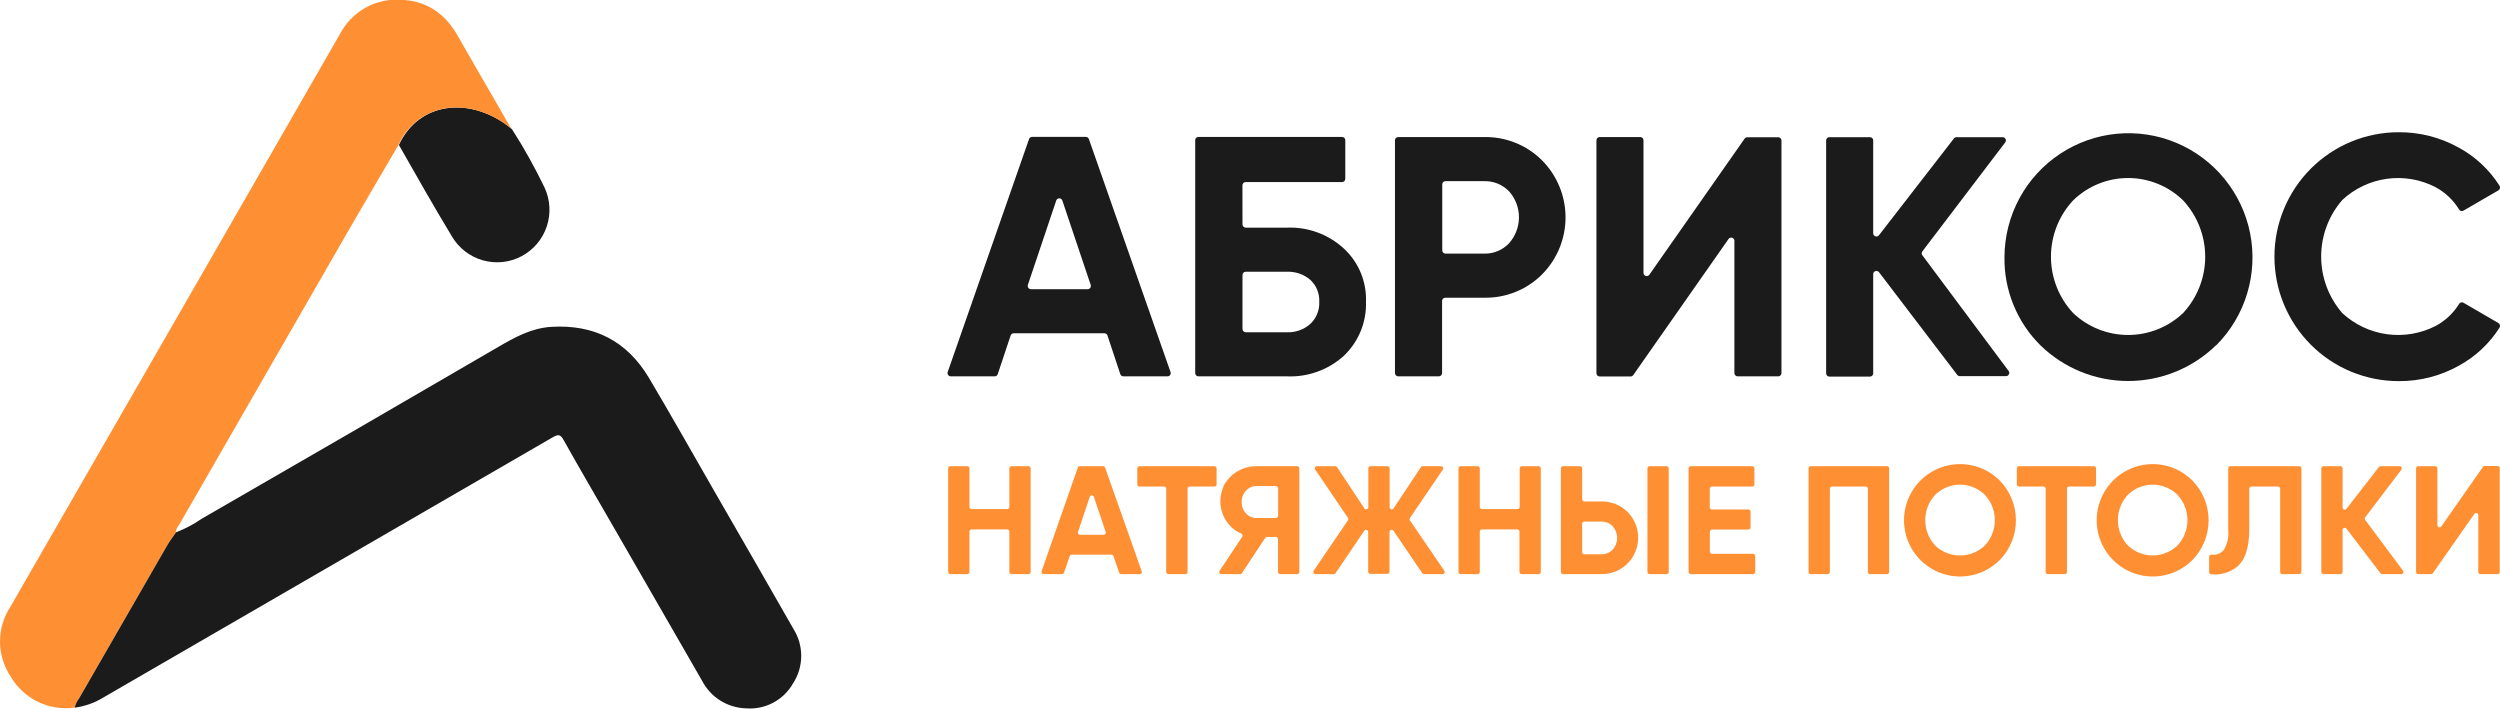 <?xml version="1.0" encoding="UTF-8"?> <svg xmlns="http://www.w3.org/2000/svg" width="187" height="53" viewBox="0 0 187 53" fill="none"> <g clip-path="url(#clip0_46_6)"> <path d="M29.838 10.843C31.344 7.63 35.013 7.264 37.872 9.326C38.021 9.429 38.163 9.543 38.296 9.666C39.197 11.071 40.011 12.53 40.735 14.035C41.159 14.949 41.217 15.99 40.896 16.945C40.575 17.9 39.901 18.695 39.012 19.166C38.123 19.636 37.088 19.746 36.12 19.473C35.152 19.2 34.326 18.565 33.813 17.699C32.434 15.425 31.136 13.121 29.838 10.843Z" fill="#1B1B1B"></path> <path d="M34.678 8.076H34.818L35.166 8.127L35.284 8.157C36.203 8.36 37.07 8.752 37.829 9.309C37.978 9.412 38.12 9.526 38.253 9.649C38.033 9.27 37.973 9.156 37.829 8.918C37.286 7.953 36.726 7.001 36.171 6.044C35.53 4.943 34.898 3.842 34.266 2.729C33.321 1.029 31.917 0.043 29.97 -0.017C29.049 -0.076 28.131 0.134 27.326 0.586C26.522 1.039 25.865 1.715 25.436 2.533C17.21 16.846 8.983 31.144 0.755 45.425C0.255 46.201 -0.007 47.107 0.002 48.03C0.011 48.954 0.291 49.854 0.806 50.62C1.286 51.436 1.997 52.091 2.848 52.502C3.7 52.912 4.654 53.061 5.59 52.928C5.639 52.684 5.745 52.455 5.9 52.26C8.108 48.421 10.318 44.584 12.529 40.75C12.72 40.423 12.953 40.121 13.174 39.806C13.148 39.53 13.344 39.347 13.466 39.139C17.623 31.905 21.785 24.672 25.953 17.44C27.226 15.226 28.528 13.028 29.817 10.826C30.223 9.904 30.916 9.138 31.792 8.642C32.668 8.147 33.68 7.948 34.678 8.076V8.076Z" fill="#FF8F33"></path> <path d="M59.367 47.071C57.391 43.598 55.384 40.138 53.391 36.669C51.779 33.868 50.197 31.05 48.547 28.275C46.897 25.499 44.425 24.249 41.222 24.449C39.759 24.543 38.516 25.223 37.278 25.945C29.886 30.253 22.484 34.541 15.07 38.812C14.481 39.222 13.844 39.557 13.174 39.811C12.957 40.125 12.72 40.427 12.529 40.754C10.315 44.588 8.105 48.425 5.9 52.265C5.745 52.459 5.639 52.688 5.59 52.932C6.353 52.833 7.086 52.572 7.74 52.167C18.932 45.686 30.124 39.206 41.316 32.725C41.74 32.483 41.909 32.457 42.164 32.925C43.407 35.152 44.709 37.358 45.981 39.573C48.156 43.353 50.331 47.131 52.509 50.909C52.821 51.516 53.289 52.029 53.866 52.394C54.442 52.759 55.106 52.962 55.787 52.983C56.492 53.042 57.2 52.898 57.826 52.567C58.452 52.236 58.97 51.733 59.32 51.117C59.711 50.517 59.923 49.817 59.931 49.101C59.94 48.384 59.744 47.68 59.367 47.071Z" fill="#1B1B1B"></path> <path d="M87.344 28.151H84.027C83.976 28.151 83.927 28.134 83.886 28.105C83.845 28.075 83.814 28.033 83.798 27.986L82.839 25.095C82.823 25.047 82.793 25.005 82.751 24.975C82.71 24.946 82.661 24.93 82.61 24.929H75.824C75.773 24.93 75.724 24.946 75.683 24.975C75.642 25.005 75.611 25.047 75.595 25.095L74.632 27.986C74.617 28.034 74.586 28.076 74.545 28.106C74.504 28.136 74.454 28.152 74.403 28.151H71.116C71.078 28.151 71.04 28.141 71.006 28.123C70.972 28.105 70.942 28.079 70.92 28.048C70.898 28.016 70.883 27.98 70.878 27.942C70.872 27.904 70.875 27.865 70.887 27.828L76.973 10.401C76.989 10.354 77.02 10.313 77.06 10.284C77.1 10.255 77.148 10.24 77.198 10.24H81.219C81.269 10.239 81.319 10.254 81.36 10.283C81.401 10.312 81.432 10.353 81.448 10.401L87.556 27.828C87.568 27.864 87.572 27.901 87.568 27.939C87.564 27.976 87.55 28.011 87.53 28.043C87.509 28.074 87.482 28.1 87.45 28.119C87.417 28.138 87.381 28.149 87.344 28.151V28.151ZM79.005 15L76.884 21.312C76.872 21.349 76.869 21.387 76.875 21.425C76.88 21.463 76.895 21.499 76.918 21.53C76.94 21.561 76.969 21.587 77.003 21.604C77.037 21.622 77.075 21.631 77.113 21.631H81.355C81.393 21.631 81.431 21.622 81.465 21.604C81.499 21.587 81.528 21.561 81.551 21.53C81.573 21.499 81.588 21.463 81.593 21.425C81.599 21.387 81.596 21.349 81.584 21.312L79.463 15C79.447 14.952 79.416 14.91 79.375 14.881C79.334 14.851 79.285 14.835 79.234 14.835C79.183 14.835 79.134 14.851 79.093 14.881C79.052 14.91 79.021 14.952 79.005 15V15Z" fill="#1B1B1B"></path> <path d="M92.938 16.785C92.939 16.849 92.965 16.91 93.01 16.956C93.055 17.001 93.116 17.027 93.18 17.028H96.255C97.826 16.962 99.359 17.523 100.517 18.588C101.065 19.093 101.496 19.711 101.783 20.399C102.069 21.087 102.203 21.829 102.176 22.575C102.199 23.328 102.064 24.077 101.778 24.773C101.492 25.47 101.063 26.098 100.517 26.617C99.352 27.669 97.821 28.22 96.255 28.151H89.642C89.578 28.151 89.517 28.126 89.472 28.08C89.426 28.035 89.401 27.973 89.401 27.909V10.482C89.401 10.45 89.407 10.419 89.419 10.39C89.431 10.361 89.449 10.334 89.472 10.312C89.494 10.29 89.521 10.272 89.55 10.261C89.579 10.249 89.611 10.243 89.642 10.244H100.386C100.417 10.243 100.449 10.249 100.478 10.261C100.507 10.272 100.534 10.29 100.557 10.312C100.579 10.334 100.597 10.361 100.609 10.39C100.621 10.419 100.628 10.45 100.628 10.482V13.377C100.628 13.441 100.602 13.502 100.557 13.548C100.512 13.593 100.45 13.619 100.386 13.619H93.175C93.112 13.619 93.051 13.644 93.006 13.688C92.961 13.733 92.935 13.793 92.934 13.857L92.938 16.785ZM92.938 24.611C92.939 24.675 92.965 24.736 93.01 24.781C93.055 24.826 93.116 24.852 93.18 24.853H96.255C96.895 24.881 97.521 24.66 98.002 24.237C98.23 24.026 98.408 23.768 98.525 23.481C98.642 23.194 98.696 22.884 98.681 22.575C98.696 22.267 98.643 21.959 98.526 21.674C98.409 21.389 98.23 21.133 98.002 20.925C97.515 20.513 96.892 20.299 96.255 20.326H93.18C93.116 20.326 93.054 20.352 93.009 20.397C92.963 20.442 92.938 20.504 92.938 20.568V24.611Z" fill="#1B1B1B"></path> <path d="M104.343 10.49C104.344 10.427 104.37 10.366 104.416 10.322C104.461 10.277 104.522 10.252 104.585 10.252H111.007C111.809 10.236 112.606 10.381 113.35 10.68C114.095 10.978 114.772 11.424 115.341 11.991C116.469 13.124 117.102 14.66 117.102 16.261C117.102 17.861 116.469 19.396 115.341 20.53C114.772 21.097 114.095 21.543 113.35 21.841C112.606 22.14 111.809 22.285 111.007 22.269H108.105C108.042 22.27 107.982 22.296 107.937 22.341C107.893 22.386 107.868 22.447 107.868 22.511V27.909C107.867 27.973 107.841 28.034 107.796 28.079C107.751 28.124 107.69 28.15 107.626 28.151H104.585C104.521 28.15 104.46 28.124 104.415 28.079C104.37 28.034 104.344 27.973 104.343 27.909V10.49ZM107.881 18.728C107.88 18.759 107.886 18.791 107.897 18.82C107.909 18.85 107.927 18.876 107.949 18.899C107.971 18.922 107.997 18.939 108.026 18.952C108.055 18.964 108.087 18.97 108.118 18.97H111.019C111.367 18.979 111.712 18.914 112.033 18.78C112.354 18.646 112.643 18.446 112.881 18.192C113.356 17.659 113.619 16.969 113.619 16.254C113.619 15.539 113.356 14.849 112.881 14.316C112.641 14.066 112.351 13.868 112.031 13.736C111.71 13.605 111.366 13.541 111.019 13.551H108.118C108.055 13.551 107.995 13.576 107.95 13.62C107.906 13.665 107.881 13.726 107.881 13.789V18.728Z" fill="#1B1B1B"></path> <path d="M133.015 28.151H129.974C129.91 28.15 129.85 28.124 129.804 28.079C129.759 28.034 129.734 27.973 129.732 27.909V17.997C129.729 17.949 129.711 17.903 129.682 17.866C129.652 17.828 129.613 17.8 129.567 17.785C129.522 17.77 129.473 17.768 129.427 17.781C129.381 17.794 129.34 17.82 129.308 17.857L122.166 28.058C122.143 28.089 122.113 28.115 122.078 28.133C122.044 28.151 122.005 28.16 121.966 28.16H119.655C119.591 28.16 119.529 28.134 119.484 28.089C119.439 28.043 119.413 27.982 119.413 27.918V10.49C119.413 10.459 119.419 10.427 119.432 10.398C119.444 10.369 119.462 10.343 119.484 10.32C119.507 10.298 119.533 10.281 119.563 10.269C119.592 10.258 119.623 10.252 119.655 10.252H122.692C122.723 10.252 122.755 10.258 122.784 10.269C122.813 10.281 122.84 10.298 122.862 10.32C122.885 10.343 122.903 10.369 122.915 10.398C122.927 10.427 122.933 10.459 122.933 10.49V20.428C122.937 20.476 122.955 20.521 122.984 20.559C123.013 20.597 123.053 20.625 123.099 20.64C123.144 20.655 123.193 20.656 123.239 20.644C123.285 20.631 123.326 20.605 123.358 20.568L130.5 10.367C130.523 10.335 130.553 10.31 130.588 10.292C130.622 10.274 130.661 10.265 130.7 10.265H133.011C133.074 10.265 133.135 10.29 133.181 10.335C133.226 10.379 133.252 10.44 133.253 10.503V27.93C133.247 27.99 133.219 28.045 133.176 28.086C133.132 28.126 133.075 28.15 133.015 28.151V28.151Z" fill="#1B1B1B"></path> <path d="M143.776 19.072L150.244 27.747C150.271 27.784 150.287 27.826 150.291 27.871C150.295 27.916 150.286 27.961 150.266 28.001C150.245 28.041 150.214 28.075 150.176 28.099C150.138 28.122 150.094 28.134 150.049 28.134H146.592C146.555 28.135 146.519 28.126 146.486 28.11C146.452 28.094 146.424 28.07 146.401 28.041L140.539 20.347C140.508 20.311 140.466 20.284 140.419 20.272C140.372 20.259 140.323 20.261 140.277 20.277C140.231 20.294 140.191 20.323 140.163 20.362C140.134 20.401 140.117 20.448 140.115 20.496V27.926C140.115 27.99 140.09 28.052 140.045 28.097C139.999 28.143 139.938 28.168 139.874 28.168H136.837C136.773 28.168 136.711 28.143 136.666 28.097C136.62 28.052 136.595 27.99 136.595 27.926V10.499C136.595 10.467 136.601 10.436 136.613 10.407C136.626 10.378 136.644 10.351 136.666 10.329C136.689 10.307 136.715 10.289 136.745 10.278C136.774 10.266 136.805 10.26 136.837 10.261H139.874C139.905 10.26 139.936 10.266 139.966 10.278C139.995 10.289 140.022 10.307 140.044 10.329C140.067 10.351 140.085 10.378 140.097 10.407C140.109 10.436 140.115 10.467 140.115 10.499V17.457C140.117 17.506 140.134 17.552 140.163 17.591C140.191 17.63 140.231 17.66 140.277 17.676C140.323 17.692 140.372 17.694 140.419 17.681C140.466 17.669 140.508 17.642 140.539 17.606L146.159 10.35C146.183 10.322 146.212 10.3 146.245 10.284C146.278 10.269 146.314 10.261 146.35 10.261H149.803C149.847 10.261 149.891 10.274 149.928 10.298C149.966 10.322 149.997 10.356 150.016 10.396C150.036 10.436 150.044 10.48 150.04 10.525C150.036 10.569 150.02 10.612 149.994 10.648L143.788 18.809C143.761 18.847 143.745 18.892 143.743 18.939C143.741 18.985 143.752 19.032 143.776 19.072V19.072Z" fill="#1B1B1B"></path> <path d="M165.763 25.822C164.004 27.539 161.645 28.499 159.189 28.499C156.733 28.499 154.375 27.539 152.615 25.822C151.745 24.956 151.06 23.924 150.599 22.785C150.138 21.647 149.912 20.428 149.934 19.2C149.944 17.674 150.329 16.175 151.053 14.833C151.778 13.492 152.821 12.35 154.091 11.508C155.36 10.666 156.817 10.15 158.332 10.006C159.848 9.861 161.375 10.093 162.78 10.68C164.185 11.267 165.425 12.192 166.389 13.373C167.353 14.553 168.012 15.953 168.309 17.45C168.605 18.946 168.529 20.492 168.088 21.952C167.648 23.413 166.855 24.741 165.78 25.822H165.763ZM155.075 23.421C156.186 24.471 157.655 25.056 159.183 25.056C160.71 25.056 162.18 24.471 163.291 23.421C164.356 22.275 164.949 20.768 164.949 19.202C164.949 17.636 164.356 16.128 163.291 14.983C162.189 13.914 160.716 13.316 159.183 13.316C157.649 13.316 156.176 13.914 155.075 14.983C154.006 16.127 153.412 17.635 153.412 19.202C153.412 20.769 154.006 22.277 155.075 23.421Z" fill="#1B1B1B"></path> <path d="M179.416 28.508C176.953 28.508 174.59 27.528 172.848 25.782C171.106 24.036 170.128 21.669 170.128 19.2C170.128 16.731 171.106 14.363 172.848 12.617C174.59 10.872 176.953 9.891 179.416 9.891C180.982 9.88 182.524 10.272 183.895 11.03C185.147 11.706 186.204 12.693 186.966 13.895C187 13.952 187.011 14.02 186.995 14.085C186.979 14.149 186.938 14.205 186.881 14.239L184.264 15.757C184.21 15.788 184.146 15.796 184.086 15.78C184.025 15.764 183.974 15.726 183.942 15.672C183.51 14.967 182.9 14.389 182.173 13.997C181.054 13.42 179.785 13.202 178.538 13.374C177.29 13.546 176.127 14.099 175.205 14.958C174.185 16.13 173.623 17.633 173.623 19.189C173.623 20.745 174.185 22.248 175.205 23.421C176.131 24.277 177.297 24.828 178.545 24.999C179.793 25.171 181.064 24.955 182.186 24.381C182.906 23.996 183.512 23.427 183.942 22.732C183.973 22.677 184.024 22.637 184.085 22.621C184.145 22.604 184.21 22.612 184.264 22.643L186.881 24.164C186.909 24.181 186.934 24.203 186.953 24.229C186.973 24.255 186.987 24.285 186.995 24.317C187.002 24.348 187.004 24.381 186.999 24.413C186.994 24.446 186.983 24.477 186.966 24.504C186.204 25.707 185.147 26.693 183.895 27.369C182.525 28.13 180.982 28.522 179.416 28.508Z" fill="#1B1B1B"></path> <path d="M75.501 37.915V35.033C75.501 35.012 75.505 34.991 75.512 34.971C75.52 34.952 75.531 34.934 75.546 34.919C75.561 34.904 75.578 34.892 75.597 34.884C75.617 34.876 75.638 34.871 75.658 34.871H76.931C76.974 34.871 77.015 34.888 77.045 34.919C77.075 34.949 77.092 34.99 77.092 35.033V42.782C77.092 42.825 77.075 42.866 77.045 42.896C77.015 42.926 76.974 42.943 76.931 42.943H75.658C75.638 42.943 75.617 42.939 75.597 42.931C75.578 42.923 75.561 42.911 75.546 42.896C75.531 42.881 75.52 42.863 75.512 42.843C75.505 42.824 75.501 42.803 75.501 42.782V39.76C75.501 39.717 75.484 39.676 75.454 39.645C75.424 39.615 75.383 39.598 75.34 39.598H72.677C72.634 39.598 72.593 39.615 72.563 39.645C72.532 39.676 72.516 39.717 72.516 39.76V42.782C72.516 42.825 72.499 42.866 72.468 42.896C72.438 42.926 72.397 42.943 72.354 42.943H71.082C71.039 42.943 70.998 42.926 70.968 42.896C70.938 42.866 70.921 42.825 70.921 42.782V35.033C70.921 34.99 70.938 34.949 70.968 34.919C70.998 34.888 71.039 34.871 71.082 34.871H72.354C72.397 34.871 72.438 34.888 72.468 34.919C72.499 34.949 72.516 34.99 72.516 35.033V37.915C72.516 37.958 72.532 37.999 72.563 38.029C72.593 38.059 72.634 38.076 72.677 38.076H75.349C75.39 38.074 75.429 38.056 75.457 38.026C75.486 37.996 75.502 37.956 75.501 37.915V37.915Z" fill="#FF8F33"></path> <path d="M85.248 42.943H83.866C83.832 42.943 83.799 42.932 83.772 42.913C83.744 42.893 83.724 42.865 83.713 42.833L83.289 41.6C83.278 41.568 83.257 41.541 83.23 41.521C83.202 41.501 83.17 41.49 83.136 41.489H80.167C80.134 41.491 80.101 41.502 80.074 41.522C80.047 41.541 80.026 41.569 80.014 41.6L79.59 42.833C79.58 42.865 79.559 42.893 79.532 42.913C79.504 42.932 79.471 42.943 79.438 42.943H78.063C78.038 42.943 78.013 42.937 77.99 42.925C77.967 42.914 77.948 42.897 77.933 42.876C77.918 42.855 77.908 42.831 77.904 42.806C77.9 42.781 77.903 42.755 77.911 42.731L80.621 34.978C80.632 34.947 80.652 34.92 80.678 34.901C80.705 34.882 80.737 34.871 80.769 34.871H82.513C82.545 34.871 82.577 34.882 82.604 34.901C82.63 34.92 82.65 34.947 82.661 34.978L85.401 42.731C85.41 42.755 85.413 42.781 85.41 42.807C85.406 42.833 85.397 42.857 85.382 42.878C85.366 42.899 85.346 42.916 85.323 42.927C85.3 42.939 85.274 42.944 85.248 42.943V42.943ZM81.516 37.158L80.634 39.789C80.626 39.814 80.624 39.839 80.627 39.865C80.631 39.89 80.641 39.914 80.656 39.935C80.671 39.955 80.69 39.972 80.713 39.984C80.736 39.996 80.761 40.002 80.786 40.002H82.551C82.576 40.002 82.602 39.996 82.624 39.984C82.647 39.972 82.666 39.955 82.681 39.935C82.696 39.914 82.706 39.89 82.71 39.865C82.714 39.839 82.712 39.814 82.704 39.789L81.821 37.158C81.811 37.126 81.79 37.098 81.763 37.079C81.735 37.059 81.702 37.048 81.669 37.048C81.635 37.048 81.602 37.059 81.575 37.079C81.547 37.098 81.527 37.126 81.516 37.158V37.158Z" fill="#FF8F33"></path> <path d="M85.236 34.871H90.838C90.881 34.871 90.922 34.889 90.953 34.919C90.983 34.949 91 34.99 91 35.033V36.232C91 36.275 90.983 36.316 90.953 36.346C90.922 36.376 90.881 36.393 90.838 36.393H88.985C88.943 36.394 88.903 36.412 88.874 36.442C88.844 36.472 88.828 36.513 88.828 36.555V42.782C88.828 42.825 88.811 42.866 88.781 42.896C88.751 42.926 88.71 42.943 88.667 42.943H87.394C87.352 42.943 87.311 42.926 87.281 42.896C87.25 42.866 87.233 42.825 87.233 42.782V36.555C87.233 36.512 87.216 36.471 87.186 36.441C87.156 36.41 87.115 36.393 87.072 36.393H85.231C85.189 36.393 85.148 36.376 85.117 36.346C85.087 36.316 85.07 36.275 85.07 36.232V35.033C85.07 35.011 85.075 34.99 85.083 34.97C85.091 34.95 85.103 34.932 85.119 34.917C85.134 34.902 85.153 34.89 85.173 34.883C85.193 34.875 85.214 34.871 85.236 34.871Z" fill="#FF8F33"></path> <path d="M93.969 34.871H97.031C97.074 34.871 97.115 34.889 97.145 34.919C97.175 34.949 97.192 34.99 97.192 35.033V42.782C97.192 42.825 97.175 42.866 97.145 42.896C97.115 42.926 97.074 42.943 97.031 42.943H95.759C95.716 42.943 95.675 42.926 95.645 42.896C95.614 42.866 95.597 42.825 95.597 42.782V40.325C95.597 40.282 95.58 40.241 95.55 40.211C95.52 40.18 95.479 40.163 95.436 40.163H94.775C94.748 40.163 94.721 40.169 94.697 40.182C94.674 40.194 94.653 40.213 94.639 40.236L92.891 42.875C92.877 42.898 92.857 42.916 92.833 42.929C92.809 42.942 92.782 42.948 92.756 42.947H91.36C91.331 42.948 91.302 42.94 91.277 42.925C91.252 42.91 91.231 42.889 91.217 42.863C91.203 42.837 91.197 42.808 91.198 42.779C91.199 42.749 91.208 42.721 91.225 42.697L92.921 40.146C92.933 40.126 92.941 40.104 92.944 40.081C92.946 40.058 92.944 40.034 92.937 40.012C92.93 39.99 92.918 39.969 92.902 39.952C92.886 39.935 92.866 39.922 92.845 39.913C92.415 39.725 92.043 39.424 91.772 39.041C91.506 38.665 91.342 38.227 91.296 37.769C91.249 37.311 91.321 36.849 91.504 36.427V36.385C91.735 35.928 92.087 35.545 92.522 35.278C92.958 35.011 93.458 34.87 93.969 34.871V34.871ZM93.969 38.748H95.445C95.487 38.748 95.528 38.731 95.559 38.701C95.589 38.67 95.606 38.629 95.606 38.586V36.521C95.606 36.478 95.589 36.437 95.559 36.406C95.528 36.376 95.487 36.359 95.445 36.359H93.969C93.824 36.358 93.68 36.388 93.547 36.448C93.415 36.507 93.297 36.594 93.201 36.703C92.986 36.933 92.87 37.239 92.879 37.553C92.871 37.868 92.987 38.173 93.201 38.404C93.297 38.513 93.415 38.601 93.547 38.66C93.68 38.72 93.823 38.749 93.969 38.748V38.748Z" fill="#FF8F33"></path> <path d="M105.459 38.918L108.033 42.692C108.051 42.716 108.061 42.745 108.064 42.774C108.066 42.803 108.06 42.833 108.046 42.859C108.032 42.885 108.011 42.907 107.986 42.922C107.96 42.937 107.931 42.944 107.902 42.943H106.519C106.493 42.943 106.468 42.937 106.445 42.925C106.422 42.913 106.402 42.896 106.388 42.875L104.229 39.696C104.209 39.668 104.181 39.647 104.148 39.636C104.116 39.625 104.081 39.625 104.048 39.635C104.016 39.646 103.987 39.666 103.967 39.694C103.947 39.722 103.936 39.755 103.936 39.789V42.765C103.936 42.807 103.919 42.849 103.889 42.879C103.859 42.909 103.818 42.926 103.775 42.926H102.502C102.46 42.926 102.419 42.909 102.388 42.879C102.358 42.849 102.341 42.807 102.341 42.765V39.789C102.341 39.755 102.33 39.722 102.31 39.694C102.29 39.666 102.262 39.646 102.229 39.635C102.196 39.625 102.161 39.625 102.129 39.636C102.097 39.647 102.068 39.668 102.049 39.696L99.898 42.875C99.883 42.896 99.864 42.913 99.841 42.925C99.818 42.937 99.792 42.943 99.767 42.943H98.392C98.364 42.943 98.335 42.934 98.311 42.919C98.286 42.904 98.266 42.883 98.253 42.857C98.239 42.831 98.233 42.802 98.234 42.773C98.236 42.745 98.245 42.717 98.261 42.692L100.827 38.918C100.843 38.89 100.852 38.859 100.852 38.827C100.852 38.794 100.843 38.763 100.827 38.735L98.376 35.122C98.359 35.098 98.35 35.069 98.349 35.04C98.347 35.011 98.354 34.982 98.368 34.956C98.382 34.93 98.403 34.909 98.428 34.894C98.453 34.879 98.482 34.871 98.511 34.871H99.881C99.907 34.871 99.933 34.878 99.956 34.891C99.979 34.903 99.999 34.922 100.013 34.944L102.053 38.025C102.072 38.055 102.1 38.078 102.133 38.09C102.165 38.102 102.201 38.103 102.235 38.093C102.268 38.083 102.298 38.062 102.319 38.034C102.339 38.005 102.35 37.971 102.35 37.936V35.033C102.35 34.99 102.367 34.949 102.397 34.919C102.427 34.889 102.468 34.871 102.511 34.871H103.783C103.826 34.871 103.867 34.889 103.897 34.919C103.928 34.949 103.945 34.99 103.945 35.033V37.936C103.944 37.971 103.955 38.005 103.976 38.034C103.996 38.062 104.026 38.083 104.059 38.093C104.093 38.103 104.129 38.102 104.162 38.09C104.195 38.078 104.223 38.055 104.241 38.025L106.282 34.944C106.296 34.922 106.315 34.903 106.338 34.891C106.361 34.878 106.387 34.871 106.413 34.871H107.796C107.825 34.872 107.853 34.88 107.877 34.895C107.902 34.911 107.922 34.932 107.936 34.958C107.949 34.983 107.955 35.012 107.954 35.041C107.952 35.07 107.943 35.098 107.927 35.122L105.467 38.735C105.449 38.762 105.439 38.793 105.438 38.825C105.436 38.858 105.444 38.89 105.459 38.918V38.918Z" fill="#FF8F33"></path> <path d="M113.674 37.915V35.033C113.674 34.99 113.691 34.949 113.721 34.919C113.752 34.888 113.793 34.871 113.835 34.871H115.091C115.134 34.871 115.175 34.888 115.205 34.919C115.235 34.949 115.252 34.99 115.252 35.033V42.782C115.252 42.825 115.235 42.866 115.205 42.896C115.175 42.926 115.134 42.943 115.091 42.943H113.818C113.776 42.943 113.735 42.926 113.704 42.896C113.674 42.866 113.657 42.825 113.657 42.782V39.76C113.657 39.717 113.64 39.676 113.61 39.645C113.58 39.615 113.539 39.598 113.496 39.598H110.849C110.807 39.598 110.766 39.615 110.735 39.645C110.705 39.676 110.688 39.717 110.688 39.76V42.782C110.688 42.825 110.671 42.866 110.641 42.896C110.611 42.926 110.57 42.943 110.527 42.943H109.255C109.212 42.943 109.171 42.926 109.141 42.896C109.11 42.866 109.094 42.825 109.094 42.782V35.033C109.094 34.99 109.11 34.949 109.141 34.919C109.171 34.888 109.212 34.871 109.255 34.871H110.527C110.57 34.871 110.611 34.888 110.641 34.919C110.671 34.949 110.688 34.99 110.688 35.033V37.915C110.688 37.958 110.705 37.999 110.735 38.029C110.766 38.059 110.807 38.076 110.849 38.076H113.522C113.563 38.074 113.602 38.056 113.63 38.026C113.658 37.996 113.674 37.956 113.674 37.915V37.915Z" fill="#FF8F33"></path> <path d="M119.757 42.943H116.915C116.872 42.943 116.831 42.926 116.801 42.896C116.771 42.866 116.754 42.825 116.754 42.782V35.033C116.754 34.99 116.771 34.949 116.801 34.919C116.831 34.888 116.872 34.871 116.915 34.871H118.187C118.23 34.871 118.271 34.888 118.301 34.919C118.331 34.949 118.348 34.99 118.348 35.033V37.349C118.348 37.392 118.365 37.433 118.396 37.464C118.426 37.494 118.467 37.511 118.51 37.511H119.782C120.144 37.504 120.504 37.569 120.841 37.703C121.177 37.837 121.484 38.038 121.742 38.293C122.25 38.805 122.535 39.498 122.535 40.221C122.535 40.943 122.25 41.636 121.742 42.148C121.482 42.409 121.172 42.614 120.831 42.75C120.489 42.887 120.124 42.953 119.757 42.943V42.943ZM118.344 39.173V41.298C118.344 41.341 118.361 41.382 118.391 41.413C118.422 41.443 118.463 41.46 118.505 41.46H119.778C119.935 41.466 120.093 41.438 120.239 41.379C120.385 41.319 120.517 41.23 120.626 41.115C120.842 40.874 120.962 40.562 120.962 40.238C120.962 39.914 120.842 39.601 120.626 39.36C120.517 39.246 120.385 39.156 120.239 39.097C120.093 39.037 119.935 39.01 119.778 39.016H118.505C118.484 39.015 118.462 39.018 118.442 39.025C118.422 39.032 118.403 39.044 118.387 39.058C118.372 39.073 118.359 39.091 118.35 39.111C118.341 39.13 118.336 39.151 118.336 39.173H118.344ZM124.66 42.943H123.387C123.366 42.943 123.346 42.939 123.326 42.931C123.307 42.923 123.289 42.911 123.275 42.896C123.26 42.881 123.249 42.863 123.241 42.843C123.233 42.824 123.23 42.803 123.23 42.782V35.033C123.23 35.012 123.233 34.991 123.241 34.971C123.249 34.952 123.26 34.934 123.275 34.919C123.289 34.904 123.307 34.892 123.326 34.884C123.346 34.876 123.366 34.871 123.387 34.871H124.66C124.702 34.871 124.743 34.888 124.774 34.919C124.804 34.949 124.821 34.99 124.821 35.033V42.782C124.821 42.804 124.816 42.825 124.808 42.846C124.799 42.866 124.787 42.884 124.771 42.899C124.755 42.914 124.736 42.926 124.715 42.933C124.695 42.941 124.673 42.944 124.651 42.943H124.66Z" fill="#FF8F33"></path> <path d="M127.896 39.772V41.26C127.896 41.303 127.913 41.344 127.943 41.374C127.973 41.404 128.014 41.422 128.057 41.422H131.132C131.175 41.422 131.216 41.438 131.246 41.469C131.276 41.499 131.293 41.54 131.293 41.583V42.782C131.293 42.825 131.276 42.866 131.246 42.896C131.216 42.926 131.175 42.943 131.132 42.943H126.466C126.424 42.943 126.383 42.926 126.352 42.896C126.322 42.866 126.305 42.825 126.305 42.782V35.033C126.305 34.99 126.322 34.949 126.352 34.919C126.383 34.888 126.424 34.871 126.466 34.871H131.068C131.111 34.871 131.152 34.888 131.182 34.919C131.212 34.949 131.229 34.99 131.229 35.033V36.232C131.229 36.274 131.212 36.316 131.182 36.346C131.152 36.376 131.111 36.393 131.068 36.393H128.053C128.01 36.393 127.969 36.41 127.939 36.44C127.908 36.471 127.891 36.512 127.891 36.555V37.949C127.891 37.992 127.908 38.033 127.939 38.063C127.969 38.093 128.01 38.11 128.053 38.11H130.784C130.826 38.111 130.866 38.129 130.895 38.159C130.925 38.189 130.941 38.23 130.941 38.272V39.449C130.941 39.491 130.925 39.532 130.895 39.562C130.866 39.592 130.826 39.61 130.784 39.611H128.053C128.011 39.612 127.971 39.629 127.941 39.66C127.912 39.69 127.896 39.73 127.896 39.772V39.772Z" fill="#FF8F33"></path> <path d="M135.45 34.871H141.15C141.171 34.871 141.192 34.876 141.211 34.884C141.231 34.892 141.248 34.904 141.263 34.919C141.277 34.934 141.289 34.952 141.296 34.971C141.304 34.991 141.308 35.012 141.307 35.033V42.782C141.308 42.803 141.304 42.824 141.296 42.843C141.289 42.863 141.277 42.881 141.263 42.896C141.248 42.911 141.231 42.923 141.211 42.931C141.192 42.939 141.171 42.943 141.15 42.943H139.878C139.835 42.943 139.794 42.926 139.764 42.896C139.734 42.866 139.717 42.825 139.717 42.782V36.555C139.717 36.512 139.7 36.471 139.669 36.44C139.639 36.41 139.598 36.393 139.555 36.393H137.036C136.993 36.393 136.952 36.41 136.922 36.44C136.892 36.471 136.875 36.512 136.875 36.555V42.782C136.875 42.825 136.858 42.866 136.828 42.896C136.797 42.926 136.756 42.943 136.714 42.943H135.441C135.398 42.943 135.357 42.926 135.327 42.896C135.297 42.866 135.28 42.825 135.28 42.782V35.033C135.28 35.011 135.284 34.989 135.293 34.969C135.302 34.949 135.314 34.931 135.33 34.916C135.346 34.901 135.365 34.889 135.385 34.881C135.406 34.874 135.428 34.87 135.45 34.871V34.871Z" fill="#FF8F33"></path> <path d="M149.578 41.893C148.991 42.48 148.244 42.88 147.43 43.042C146.617 43.203 145.774 43.119 145.008 42.801C144.242 42.483 143.587 41.944 143.126 41.253C142.666 40.562 142.42 39.749 142.42 38.918C142.42 38.087 142.666 37.274 143.126 36.583C143.587 35.892 144.242 35.353 145.008 35.035C145.774 34.717 146.617 34.633 147.43 34.794C148.244 34.956 148.991 35.355 149.578 35.943C150.355 36.737 150.79 37.805 150.79 38.918C150.79 40.031 150.355 41.099 149.578 41.893V41.893ZM144.755 40.809C145.256 41.284 145.92 41.549 146.609 41.549C147.298 41.549 147.962 41.284 148.462 40.809C148.945 40.294 149.214 39.614 149.214 38.907C149.214 38.201 148.945 37.52 148.462 37.005C147.966 36.523 147.301 36.253 146.609 36.253C145.917 36.253 145.252 36.523 144.755 37.005C144.276 37.522 144.009 38.202 144.009 38.907C144.009 39.613 144.276 40.293 144.755 40.809V40.809Z" fill="#FF8F33"></path> <path d="M151.016 34.871H156.623C156.666 34.871 156.707 34.888 156.737 34.919C156.767 34.949 156.784 34.99 156.784 35.033V36.232C156.784 36.274 156.767 36.316 156.737 36.346C156.707 36.376 156.666 36.393 156.623 36.393H154.769C154.727 36.393 154.686 36.41 154.656 36.44C154.625 36.471 154.608 36.512 154.608 36.555V42.782C154.608 42.825 154.591 42.866 154.561 42.896C154.531 42.926 154.49 42.943 154.447 42.943H153.175C153.132 42.943 153.091 42.926 153.061 42.896C153.031 42.866 153.014 42.825 153.014 42.782V36.555C153.014 36.512 152.997 36.471 152.966 36.44C152.936 36.41 152.895 36.393 152.852 36.393H151.016C150.974 36.392 150.934 36.374 150.905 36.344C150.875 36.314 150.859 36.274 150.859 36.232V35.033C150.859 34.991 150.875 34.95 150.905 34.92C150.934 34.89 150.974 34.873 151.016 34.871V34.871Z" fill="#FF8F33"></path> <path d="M163.99 41.893C163.403 42.48 162.656 42.88 161.842 43.042C161.029 43.203 160.186 43.119 159.42 42.801C158.654 42.483 157.999 41.944 157.539 41.253C157.078 40.562 156.832 39.749 156.832 38.918C156.832 38.087 157.078 37.274 157.539 36.583C157.999 35.892 158.654 35.353 159.42 35.035C160.186 34.717 161.029 34.633 161.842 34.794C162.656 34.956 163.403 35.355 163.99 35.943C164.767 36.737 165.203 37.805 165.203 38.918C165.203 40.031 164.767 41.099 163.99 41.893V41.893ZM159.168 40.809C159.668 41.284 160.331 41.548 161.019 41.548C161.708 41.548 162.37 41.284 162.871 40.809C163.353 40.294 163.622 39.614 163.622 38.907C163.622 38.201 163.353 37.52 162.871 37.005C162.374 36.523 161.71 36.253 161.019 36.253C160.328 36.253 159.664 36.523 159.168 37.005C158.685 37.52 158.417 38.201 158.417 38.907C158.417 39.614 158.685 40.294 159.168 40.809V40.809Z" fill="#FF8F33"></path> <path d="M165.241 42.794V41.642C165.243 41.62 165.248 41.599 165.258 41.579C165.267 41.559 165.281 41.541 165.297 41.526C165.314 41.511 165.333 41.5 165.354 41.493C165.375 41.486 165.398 41.483 165.42 41.485C165.585 41.51 165.754 41.493 165.911 41.437C166.069 41.38 166.21 41.286 166.323 41.162C166.604 40.709 166.726 40.175 166.671 39.645V35.033C166.671 34.99 166.688 34.949 166.718 34.919C166.748 34.888 166.789 34.871 166.832 34.871H171.985C172.028 34.871 172.069 34.888 172.099 34.919C172.13 34.949 172.146 34.99 172.146 35.033V42.782C172.146 42.825 172.13 42.866 172.099 42.896C172.069 42.926 172.028 42.943 171.985 42.943H170.713C170.671 42.942 170.631 42.925 170.602 42.894C170.572 42.864 170.556 42.824 170.556 42.782V36.555C170.556 36.512 170.539 36.471 170.509 36.44C170.479 36.41 170.438 36.393 170.395 36.393H168.406C168.363 36.393 168.322 36.41 168.292 36.44C168.261 36.471 168.244 36.512 168.244 36.555V39.598C168.244 40.992 167.926 41.932 167.29 42.425C166.749 42.839 166.071 43.029 165.394 42.956C165.353 42.954 165.314 42.936 165.286 42.906C165.257 42.876 165.241 42.836 165.241 42.794Z" fill="#FF8F33"></path> <path d="M176.914 38.888L179.747 42.688C179.766 42.712 179.777 42.74 179.78 42.77C179.783 42.8 179.778 42.83 179.765 42.856C179.751 42.883 179.731 42.906 179.705 42.921C179.679 42.936 179.65 42.944 179.62 42.943H178.191C178.165 42.943 178.14 42.938 178.117 42.927C178.095 42.916 178.075 42.9 178.059 42.879L175.514 39.543C175.494 39.517 175.466 39.497 175.434 39.487C175.403 39.478 175.369 39.478 175.337 39.488C175.306 39.498 175.278 39.518 175.258 39.545C175.238 39.571 175.227 39.603 175.226 39.636V42.782C175.226 42.824 175.209 42.864 175.18 42.894C175.151 42.925 175.111 42.942 175.069 42.943H173.796C173.754 42.943 173.713 42.926 173.682 42.896C173.652 42.866 173.635 42.825 173.635 42.782V35.033C173.635 34.99 173.652 34.949 173.682 34.919C173.713 34.888 173.754 34.871 173.796 34.871H175.069C175.111 34.873 175.151 34.89 175.18 34.92C175.209 34.95 175.226 34.991 175.226 35.033V37.966C175.226 37.999 175.237 38.032 175.256 38.059C175.276 38.086 175.304 38.107 175.335 38.117C175.367 38.128 175.401 38.129 175.433 38.119C175.465 38.109 175.494 38.09 175.514 38.064L177.94 34.935C177.955 34.916 177.974 34.9 177.997 34.889C178.019 34.877 178.043 34.872 178.068 34.871H179.493C179.523 34.871 179.553 34.879 179.579 34.894C179.605 34.91 179.626 34.933 179.64 34.96C179.653 34.987 179.659 35.017 179.656 35.047C179.654 35.078 179.642 35.106 179.624 35.131L176.914 38.697C176.892 38.724 176.88 38.758 176.88 38.793C176.88 38.827 176.892 38.861 176.914 38.888V38.888Z" fill="#FF8F33"></path> <path d="M186.809 42.943H185.537C185.494 42.943 185.453 42.926 185.423 42.896C185.392 42.866 185.376 42.825 185.376 42.782V38.531C185.376 38.497 185.365 38.464 185.344 38.436C185.324 38.408 185.296 38.388 185.263 38.377C185.231 38.367 185.196 38.367 185.163 38.378C185.131 38.389 185.103 38.41 185.083 38.438L181.978 42.875C181.963 42.896 181.944 42.913 181.921 42.925C181.898 42.937 181.872 42.943 181.847 42.943H180.884C180.841 42.943 180.8 42.926 180.77 42.896C180.74 42.866 180.723 42.825 180.723 42.782V35.033C180.723 34.99 180.74 34.949 180.77 34.919C180.8 34.889 180.841 34.871 180.884 34.871H182.156C182.199 34.871 182.24 34.889 182.27 34.919C182.3 34.949 182.317 34.99 182.317 35.033V39.283C182.317 39.318 182.328 39.351 182.348 39.379C182.369 39.407 182.397 39.427 182.43 39.438C182.462 39.448 182.497 39.448 182.53 39.437C182.562 39.426 182.59 39.405 182.61 39.377L185.723 34.927C185.738 34.905 185.758 34.888 185.781 34.876C185.803 34.864 185.829 34.858 185.855 34.859H186.818C186.86 34.859 186.901 34.876 186.932 34.906C186.962 34.936 186.979 34.977 186.979 35.02V42.769C186.981 42.792 186.978 42.815 186.97 42.837C186.962 42.858 186.95 42.878 186.933 42.895C186.917 42.911 186.898 42.924 186.877 42.932C186.855 42.941 186.832 42.944 186.809 42.943V42.943Z" fill="#FF8F33"></path> </g> <defs> <clipPath id="clip0_46_6"> <rect width="187" height="53" fill="white"></rect> </clipPath> </defs> </svg> 